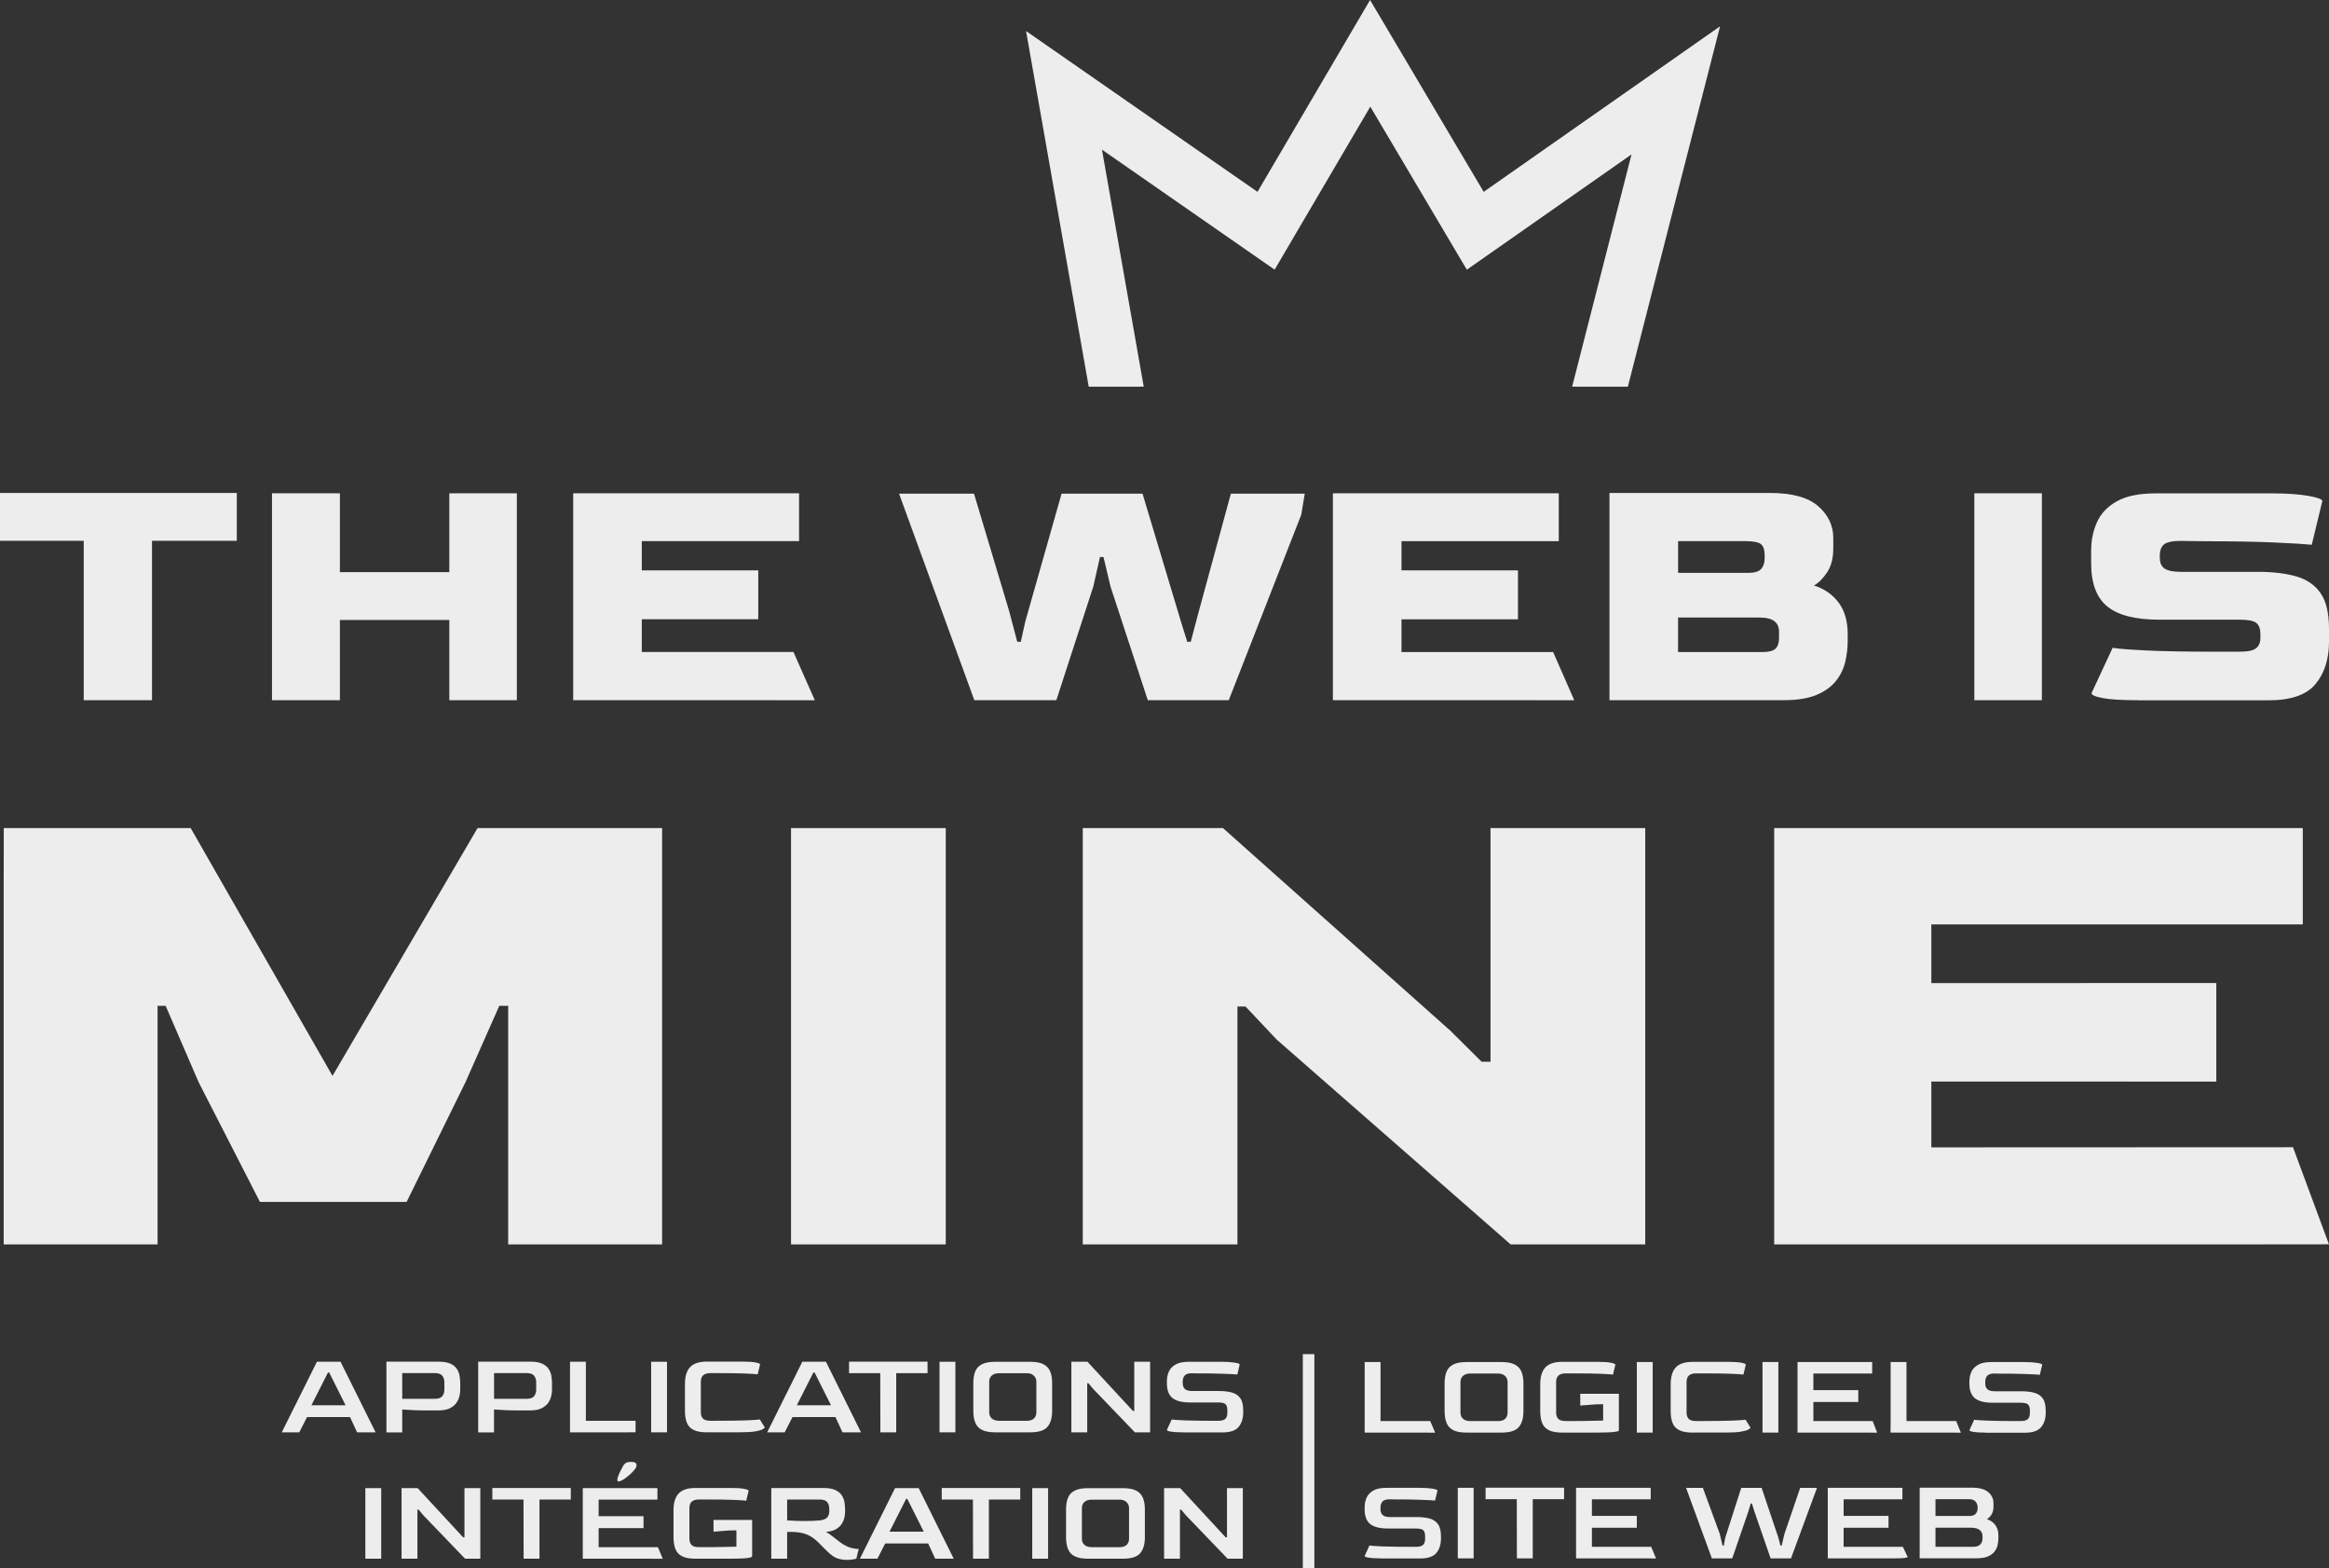 <svg xmlns="http://www.w3.org/2000/svg" id="Calque_1" data-name="Calque 1" viewBox="0 0 616.88 415.37">
  <rect x="0" y="0" width="616.88" height="415.37" fill="#333333" stroke="none"/>
  <defs>
    <style>
      .cls-1 {
        fill: #ededed;
        stroke-width: 0px;
      }
    </style>
  </defs>
  <g>
    <g>
      <path class="cls-1" d="M22.18,185.45v-42.22H0v-12.67h62.72v12.67h-22.46v42.22h-18.08Z"/>
      <path class="cls-1" d="M72.04,185.45v-54.8h17.99v20.88h28.98v-20.88h17.89v54.8h-17.89v-21.25h-28.98v21.25h-17.99Z"/>
      <path class="cls-1" d="M204.57,185.45h-52.75v-54.8h59.83v12.67h-41.66v7.74h30.85v12.95h-30.85v8.67h40.17l5.66,12.78"/>
      <path class="cls-1" d="M258.07,185.45l-19.94-54.71h19.85l9.32,31.13,2.14,8.11h.93l1.21-5.41,9.6-33.83h21.44l10.16,33.83,1.68,5.41h.93l2.15-8.11,8.48-31.13h19.57l-.93,5.59-19.2,49.12h-21.44l-9.88-30.1-1.86-7.83h-.93l-1.77,7.83-9.79,30.1h-21.72Z"/>
      <path class="cls-1" d="M426.3,185.45v-54.89h42.5c5.84,0,10.09,1.16,12.77,3.49,2.67,2.33,4.01,5.14,4.01,8.43v2.8c0,2.55-.54,4.64-1.63,6.29-1.09,1.65-2.25,2.81-3.49,3.49,2.73.87,4.91,2.38,6.52,4.52,1.62,2.14,2.42,4.96,2.42,8.43v1.68c0,1.86-.22,3.73-.65,5.59-.44,1.86-1.26,3.56-2.47,5.08-1.21,1.52-2.92,2.75-5.13,3.68-2.21.93-5.08,1.4-8.62,1.4h-46.22ZM444.47,151.72h18.64c1.62,0,2.74-.34,3.36-1.03.62-.68.93-1.62.93-2.8v-.93c0-1.3-.31-2.24-.93-2.8-.62-.56-2.02-.84-4.19-.84h-17.8v8.39ZM444.47,172.69h22.46c1.61,0,2.73-.3,3.35-.89.62-.59.93-1.54.93-2.84v-1.68c0-1.18-.4-2.1-1.21-2.75-.81-.65-2.21-.98-4.19-.98h-21.34v9.13Z"/>
      <path class="cls-1" d="M522.94,185.45v-54.8h17.89v54.8h-17.89Z"/>
      <path class="cls-1" d="M566.28,185.45c-4.23,0-7.33-.18-9.32-.56-1.99-.37-2.98-.81-2.98-1.3l5.59-12.02c1.43.25,4.38.48,8.85.7,4.47.22,10.28.33,17.43.33h7.36c2.17,0,3.64-.31,4.38-.93.75-.62,1.12-1.52,1.12-2.7v-.93c0-1.49-.37-2.52-1.12-3.08-.74-.56-2.21-.84-4.38-.84h-21.34c-6.28,0-10.84-1.17-13.7-3.49-2.86-2.33-4.29-6.14-4.29-11.42v-3.35c0-2.73.51-5.25,1.54-7.55,1.03-2.3,2.78-4.15,5.27-5.54,2.48-1.4,5.9-2.1,10.25-2.1h30.94c3.79,0,6.94.22,9.46.65,2.52.44,3.77.9,3.77,1.4l-2.8,11.56c-1.74-.18-5.02-.39-9.83-.6-4.82-.22-10.92-.33-18.31-.33l-6.71-.09c-1.93,0-3.29.27-4.1.79-.81.53-1.24,1.51-1.3,2.93v.65c0,1.43.44,2.42,1.3,2.98.87.56,2.27.84,4.19.84h20.5c3.98,0,7.36.41,10.16,1.21,2.79.81,4.94,2.28,6.43,4.43,1.49,2.14,2.24,5.3,2.24,9.46v3.36c0,4.66-1.2,8.42-3.59,11.28-2.39,2.86-6.54,4.29-12.44,4.29h-34.58Z"/>
      <path class="cls-1" d="M.98,329.58v-95.26l.02-15.01h49.5s37.57,65.64,37.57,65.64l38.42-65.63h48.88v110.26h-40.77v-63.19h-2.35l-8.97,20.25-15.58,31.69h-38.85l-16.23-31.69-8.75-20.25h-2.13v63.19H.98Z"/>
      <path class="cls-1" d="M209.52,329.58v-110.26h40.98v110.26h-40.98Z"/>
      <path class="cls-1" d="M286.79,329.58v-110.26s37.14,0,37.14,0l60.19,53.63,8.32,8.25h2.35v-61.88h40.98v110.26h-35.65l-61.9-54.19-8.32-8.81h-2.14v63h-40.98Z"/>
      <path class="cls-1" d="M590.75,329.58h-120.82v-110.26h140.01s0,25.51,0,25.51h-98.39s0,15.55,0,15.55l75.48-.03v26.11l-75.48-.02v17.44l95.79-.04,9.53,25.71"/>
    </g>
    <polyline class="cls-1" points="405.79 185.45 353.04 185.45 353.04 130.65 412.87 130.65 412.87 143.33 371.21 143.33 371.21 151.06 402.06 151.06 402.06 164.02 371.21 164.02 371.21 172.69 411.38 172.69 416.97 185.46"/>
  </g>
  <g>
    <path class="cls-1" d="M74.63,379.35l9.31-18.69h6.26l9.28,18.69h-4.9l-1.87-4.04h-11.38l-2.06,4.04h-4.64ZM82.48,372.19h9.06l-4.35-8.68h-.32l-4.39,8.68Z"/>
    <path class="cls-1" d="M102.35,379.35v-18.71h13.77c1.35,0,2.42.17,3.19.53.77.36,1.35.83,1.72,1.42.37.58.61,1.2.71,1.86.1.66.16,1.28.16,1.88v1.88c0,.49-.08,1.03-.23,1.64-.15.6-.42,1.19-.82,1.75-.4.56-.99,1.03-1.75,1.4-.76.37-1.76.55-2.99.55h-3.25c-1.34,0-2.58-.03-3.73-.09-1.15-.07-2.02-.12-2.59-.16v6.07h-4.2ZM106.54,370.47h8.65c.95,0,1.61-.23,1.97-.7.36-.47.54-1.03.54-1.68v-2c0-.68-.18-1.25-.54-1.72-.36-.47-1.01-.7-1.94-.7h-8.68v6.8Z"/>
    <path class="cls-1" d="M126.66,379.35v-18.72s13.77,0,13.77,0c1.35,0,2.42.18,3.19.54.77.36,1.35.83,1.72,1.42s.61,1.2.71,1.86c.1.66.16,1.28.16,1.88v1.88c0,.49-.08,1.03-.23,1.64-.15.6-.42,1.19-.82,1.75-.4.56-.99,1.03-1.75,1.4s-1.76.55-2.99.55h-3.25c-1.34,0-2.58-.03-3.73-.09-1.15-.07-2.02-.12-2.59-.16v6.07h-4.2ZM130.86,370.47h8.65c.95,0,1.61-.23,1.97-.7.36-.47.54-1.03.54-1.68v-2c0-.68-.18-1.25-.54-1.72-.36-.47-1.01-.7-1.94-.7h-8.68v6.8Z"/>
    <path class="cls-1" d="M165.79,379.35h-14.81v-2.54s0-16.15,0-16.15h4.2v15.64h13.16v3.04"/>
    <path class="cls-1" d="M172.47,379.35v-18.69h4.2v18.69h-4.2Z"/>
    <path class="cls-1" d="M187.24,379.35c-1.51,0-2.68-.21-3.53-.63-.85-.42-1.44-1.06-1.78-1.91-.34-.85-.51-1.9-.51-3.15v-7.09c0-2.03.46-3.53,1.37-4.5.91-.96,2.39-1.45,4.45-1.45h9.57c1.46,0,2.58.08,3.35.24.78.16,1.16.32,1.16.49l-.63,2.64c-.36-.07-1.43-.13-3.2-.21-1.77-.08-4.34-.11-7.7-.11h-1.62c-1.7,0-2.54.75-2.54,2.26v8.1c0,.72.19,1.28.55,1.67.37.4,1.03.59,1.99.59h1.3c3.52,0,6.25-.04,8.18-.11,1.94-.08,3.14-.16,3.61-.24l1.3,2.1c0,.11-.17.26-.52.48-.35.21-.99.4-1.92.57-.93.17-2.28.25-4.04.25h-8.84Z"/>
    <path class="cls-1" d="M203.2,379.35l9.31-18.69h6.26l9.28,18.69h-4.9l-1.87-4.04h-11.38l-2.06,4.04h-4.64ZM211.05,372.19h9.06l-4.35-8.68h-.32l-4.39,8.68Z"/>
    <path class="cls-1" d="M233.18,379.35l-.03-15.67h-8.26v-3.05h20.79v3.05h-8.3v15.67h-4.2Z"/>
    <path class="cls-1" d="M248.85,379.35v-18.69h4.2v18.69h-4.2Z"/>
    <path class="cls-1" d="M263.62,379.35c-1.49,0-2.65-.21-3.5-.63-.85-.42-1.44-1.06-1.79-1.91-.35-.85-.53-1.9-.53-3.15v-7.34c0-1.23.17-2.26.51-3.1.34-.84.93-1.47,1.78-1.9.85-.44,2.02-.65,3.53-.65h9.28c1.49,0,2.64.22,3.48.65.84.43,1.43,1.07,1.78,1.9.35.84.52,1.87.52,3.1v7.34c0,1.87-.41,3.28-1.24,4.24-.83.97-2.34,1.45-4.55,1.45h-9.28ZM264.55,376.29h7.47c.79,0,1.39-.2,1.83-.6.43-.4.65-.95.65-1.66v-8.1c0-.62-.22-1.14-.67-1.58-.44-.43-1.05-.65-1.81-.65h-7.47c-.76,0-1.38.2-1.84.6-.47.4-.7.95-.7,1.62v8.1c0,.72.23,1.28.69,1.67.45.4,1.07.59,1.86.59Z"/>
    <path class="cls-1" d="M300.08,373.69h.35v-13.03h4.2v18.69h-4.04l-11.06-11.51-1.24-1.49h-.32v13h-4.2v-18.69s4.26,0,4.26,0"/>
    <path class="cls-1" d="M313.27,379.35c-1.44,0-2.5-.07-3.18-.19s-1.02-.27-1.02-.44l1.27-2.77c.48.08,1.7.16,3.64.24,1.94.07,4.6.11,7.99.11h.61c.91,0,1.56-.16,1.94-.49.38-.32.57-.88.57-1.66v-.64c0-.74-.16-1.27-.46-1.59-.31-.32-.99-.48-2.05-.48h-7.37c-2.14,0-3.7-.4-4.68-1.19-.97-.79-1.46-2.09-1.46-3.89v-.51c0-.94.17-1.79.52-2.58.35-.78.95-1.41,1.8-1.89.85-.48,2.01-.71,3.49-.71h8.65c1.44,0,2.61.08,3.49.22.89.15,1.34.31,1.34.48l-.63,2.67c-.55-.06-1.8-.13-3.75-.2-1.95-.08-4.57-.11-7.85-.11l-.35-.03c-.98,0-1.63.2-1.97.59-.34.4-.52.88-.54,1.48v.54c0,.7.19,1.22.59,1.58.39.35,1.04.52,1.95.52h7.06c1.35,0,2.51.14,3.46.41.95.28,1.69.78,2.2,1.51.51.73.76,1.81.76,3.23v.51c0,1.59-.41,2.87-1.22,3.85-.82.97-2.23,1.46-4.25,1.46h-10.55Z"/>
    <path class="cls-1" d="M365.65,412.73c-1.44,0-2.5-.07-3.18-.19-.68-.13-1.02-.27-1.02-.44l1.27-2.77c.48.08,1.7.16,3.64.24,1.94.07,4.6.11,7.99.11h.61c.91,0,1.56-.16,1.94-.49.38-.32.57-.88.57-1.66v-.64c0-.74-.16-1.27-.46-1.59-.31-.32-.99-.48-2.05-.48h-7.37c-2.14,0-3.7-.4-4.68-1.19-.97-.79-1.46-2.09-1.46-3.89v-.51c0-.94.17-1.79.52-2.58.35-.78.95-1.41,1.8-1.89.85-.48,2.01-.71,3.49-.71h8.65c1.44,0,2.61.08,3.49.22.89.15,1.34.31,1.34.48l-.63,2.67c-.55-.06-1.8-.13-3.75-.2-1.95-.08-4.57-.11-7.85-.11l-.35-.03c-.98,0-1.63.2-1.97.59-.34.4-.52.88-.54,1.48v.54c0,.7.19,1.22.59,1.58.39.35,1.04.52,1.95.52h7.06c1.35,0,2.51.14,3.46.41.95.28,1.69.78,2.2,1.51.51.73.76,1.81.76,3.23v.51c0,1.59-.41,2.87-1.22,3.85-.82.97-2.23,1.46-4.25,1.46h-10.55Z"/>
    <path class="cls-1" d="M386.12,412.73v-18.69h4.2v18.69h-4.2Z"/>
    <path class="cls-1" d="M401.78,412.73l-.03-15.67h-8.26v-3.05h20.79v3.05h-8.3v15.67h-4.2Z"/>
    <path class="cls-1" d="M434.81,412.73h-17.36v-18.69h19.77v3.05h-15.57v4.39h11.89v3.15h-11.89v5.05h15.7l1.29,3.07"/>
    <path class="cls-1" d="M474.38,412.73h-5.4l-4.32-12.49-.63-2.04h-.32l-.6,2.04-4.29,12.49h-5.4l-6.83-18.66h4.45l4.48,12.2.73,3.09h.32l.41-2.16,4.22-13.13h5.4l4.42,13.13.57,2.16h.32l.73-3.09,4.17-12.2h4.45"/>
    <path class="cls-1" d="M484.12,412.73v-18.69h19.77v3.05h-15.57v4.39h11.89v3.15h-11.89v5.05h15.7l1.27,2.7c0,.08-.29.16-.86.24-.57.08-1.56.11-2.95.11h-17.36Z"/>
    <path class="cls-1" d="M508.46,412.73v-18.72h13.83c1.99,0,3.44.4,4.35,1.19.91.79,1.37,1.75,1.37,2.87v.95c0,.87-.18,1.59-.55,2.14-.37.56-.77.96-1.19,1.19.94.3,1.67.81,2.22,1.54.55.73.83,1.69.83,2.87v.57c0,.63-.08,1.27-.22,1.9-.15.64-.43,1.21-.84,1.74-.41.52-1,.94-1.75,1.26-.75.32-1.73.48-2.94.48h-15.1ZM512.66,401.5h8.96c.74.02,1.29-.16,1.65-.55.36-.39.54-.88.54-1.48v-.32c0-.48-.17-.96-.51-1.42-.34-.45-.97-.68-1.91-.68h-8.74v4.45ZM512.66,409.67h10.01c.8,0,1.41-.2,1.82-.6.41-.4.62-.95.62-1.66v-.57c0-.66-.24-1.19-.73-1.61-.49-.41-1.29-.62-2.42-.62h-9.31v5.05Z"/>
    <path class="cls-1" d="M376.28,379.42h-14.82s0-2.54,0-2.54v-16.15h4.2v15.64h13.16l1.32,3.07"/>
    <path class="cls-1" d="M388.45,379.42c-1.49,0-2.65-.21-3.5-.63-.85-.42-1.44-1.06-1.79-1.91-.35-.85-.53-1.9-.53-3.15v-7.34c0-1.23.17-2.26.51-3.1.34-.84.93-1.47,1.78-1.9.85-.44,2.02-.65,3.53-.65h9.28c1.49,0,2.64.22,3.48.65.84.43,1.43,1.07,1.78,1.9.35.84.52,1.87.52,3.1v7.34c0,1.87-.41,3.28-1.24,4.24-.83.97-2.34,1.45-4.55,1.45h-9.28ZM389.37,376.37h7.47c.79,0,1.39-.2,1.83-.6.43-.4.65-.95.65-1.66v-8.1c0-.62-.22-1.14-.67-1.58-.44-.43-1.05-.65-1.81-.65h-7.47c-.76,0-1.38.2-1.84.6-.47.4-.7.95-.7,1.62v8.1c0,.72.23,1.28.69,1.67.45.4,1.07.59,1.86.59Z"/>
    <path class="cls-1" d="M413.78,379.42c-1.51,0-2.68-.21-3.53-.63-.85-.42-1.44-1.06-1.78-1.91-.34-.85-.51-1.9-.51-3.15v-7.09c0-2.03.46-3.53,1.37-4.5.91-.96,2.39-1.45,4.45-1.45h9.57c1.46,0,2.58.08,3.35.24.78.16,1.16.32,1.16.49l-.63,2.64c-.36-.07-1.43-.13-3.2-.21-1.77-.08-4.34-.11-7.7-.11h-1.62c-1.7,0-2.54.75-2.54,2.26v8.1c0,.72.19,1.28.55,1.67.37.4,1.03.59,1.99.59h1.3c2.04,0,3.75-.01,5.15-.05,1.4-.03,2.55-.06,3.46-.08v-4.32l-1.9.03-4.16.32v-3.11h10.23v9.68c0,.17-.13.25-1.02.38-.89.14-2.4.21-4.52.21h-9.47Z"/>
    <path class="cls-1" d="M433.55,379.42v-18.69h4.2v18.69h-4.2Z"/>
    <path class="cls-1" d="M448.33,379.42c-1.51,0-2.68-.21-3.53-.63-.85-.42-1.44-1.06-1.78-1.91-.34-.85-.51-1.9-.51-3.15v-7.09c0-2.03.46-3.53,1.37-4.5.91-.96,2.39-1.45,4.45-1.45h9.57c1.46,0,2.58.08,3.35.24.78.16,1.16.32,1.16.49l-.63,2.64c-.36-.07-1.43-.13-3.2-.21-1.77-.08-4.34-.11-7.7-.11h-1.62c-1.7,0-2.54.75-2.54,2.26v8.1c0,.72.19,1.28.55,1.67.37.4,1.03.59,1.99.59h1.3c3.52,0,6.25-.04,8.18-.11,1.94-.08,3.14-.16,3.61-.24l1.3,2.1c0,.11-.17.26-.52.48-.35.21-.99.4-1.92.57-.93.17-2.28.25-4.04.25h-8.84Z"/>
    <path class="cls-1" d="M466.83,379.42v-18.69h4.2v18.69h-4.2Z"/>
    <path class="cls-1" d="M493.47,379.42h-17.36v-18.69h19.77v3.05h-15.57v4.39h11.89v3.15h-11.89v5.05h15.7l1.19,3.07"/>
    <path class="cls-1" d="M515.59,379.42h-14.85s.03-2.54.03-2.54v-16.15h4.2v15.64h13.16l1.25,3.07"/>
    <path class="cls-1" d="M525.83,379.42c-1.44,0-2.5-.07-3.18-.19-.68-.13-1.02-.27-1.02-.44l1.27-2.77c.48.08,1.7.16,3.64.24,1.94.07,4.6.11,7.99.11h.61c.91,0,1.56-.16,1.94-.49.38-.32.57-.88.57-1.66v-.64c0-.74-.16-1.27-.46-1.59-.31-.32-.99-.48-2.05-.48h-7.37c-2.14,0-3.7-.4-4.68-1.19-.97-.79-1.46-2.09-1.46-3.89v-.51c0-.94.17-1.79.52-2.58.35-.78.95-1.41,1.8-1.89.85-.48,2.01-.71,3.49-.71h8.65c1.44,0,2.61.08,3.49.22.89.15,1.34.31,1.34.48l-.63,2.67c-.55-.06-1.8-.13-3.75-.2-1.95-.08-4.57-.11-7.85-.11l-.35-.03c-.98,0-1.63.2-1.97.59-.34.4-.52.88-.54,1.48v.54c0,.7.19,1.22.59,1.58.39.35,1.04.52,1.95.52h7.06c1.35,0,2.51.14,3.46.41.95.28,1.69.78,2.2,1.51.51.73.76,1.81.76,3.23v.51c0,1.59-.41,2.87-1.22,3.85-.82.97-2.23,1.46-4.25,1.46h-10.55Z"/>
    <path class="cls-1" d="M345.08,415.37v-56.73h3.05v56.73h-3.05Z"/>
    <path class="cls-1" d="M96.77,412.82v-18.69h4.2v18.69h-4.2Z"/>
    <path class="cls-1" d="M122.67,407.16h.35v-13.03h4.2v18.69h-4.04l-11.06-11.51-1.24-1.49h-.32v13h-4.2v-18.69s4.26,0,4.26,0"/>
    <path class="cls-1" d="M138.69,412.82l-.03-15.67h-8.26v-3.05h20.79v3.05h-8.3v15.67h-4.2Z"/>
    <path class="cls-1" d="M171.72,412.82h-17.36v-18.69h19.77v3.05h-15.57v4.39h11.89v3.15h-11.89v5.05h15.7l1.29,3.07M163.52,391.9c0-.28.1-.66.3-1.16.2-.5.43-.99.69-1.49.25-.5.45-.87.6-1.13.19-.3.43-.53.71-.69.29-.16.68-.24,1.19-.24h.35c.83,0,1.24.31,1.24.92,0,.32-.19.72-.59,1.21-.39.48-.86.95-1.4,1.41-.54.46-1.04.83-1.51,1.13-.34.21-.69.37-1.05.48-.36.1-.54-.04-.54-.45Z"/>
    <path class="cls-1" d="M184.21,412.82c-1.51,0-2.68-.21-3.53-.63-.85-.42-1.44-1.06-1.78-1.91-.34-.85-.51-1.9-.51-3.15v-7.09c0-2.03.46-3.53,1.37-4.5.91-.96,2.39-1.45,4.45-1.45h9.57c1.46,0,2.58.08,3.35.24.78.16,1.16.32,1.16.49l-.63,2.64c-.36-.07-1.43-.13-3.2-.21-1.77-.08-4.34-.11-7.7-.11h-1.62c-1.7,0-2.54.75-2.54,2.26v8.1c0,.72.19,1.28.55,1.67.37.4,1.03.59,1.99.59h1.3c2.04,0,3.75-.01,5.15-.05,1.4-.03,2.55-.06,3.46-.08v-4.32l-1.9.03-4.16.32v-3.11h10.23v9.56c0,.17-.13.37-1.02.5-.89.14-2.4.21-4.52.21h-9.47Z"/>
    <path class="cls-1" d="M224.29,413.14c-.85,0-1.68-.14-2.49-.4-.82-.26-1.74-.92-2.78-1.96l-2.29-2.29c-.94-.95-1.96-1.66-3.07-2.1-1.11-.45-2.51-.67-4.18-.67h-.99v7.09h-4.2v-18.69s13.77-.03,13.77-.03c1.35,0,2.42.18,3.19.54.77.36,1.35.83,1.72,1.42.37.58.61,1.2.71,1.86.1.66.16,1.28.16,1.88v.6c0,.47-.07.99-.19,1.56-.13.57-.37,1.13-.73,1.68-.36.55-.87,1.02-1.54,1.4-.67.38-1.54.61-2.62.67.28.15.63.38,1.05.68.42.31.87.64,1.32,1,.46.36.87.69,1.26.99s.68.51.89.63c.76.45,1.44.75,2.04.92.59.17,1.08.26,1.46.29.39.02.61.03.67.03l-.63,2.57c-.19.07-.51.13-.95.21-.44.08-.96.11-1.56.11ZM213.26,402.84c.8,0,1.53-.02,2.16-.05.63-.03,1.21-.07,1.72-.11.93-.1,1.58-.37,1.95-.78.37-.41.56-.95.56-1.6v-.73c0-.68-.18-1.25-.54-1.72-.36-.47-1.01-.7-1.94-.7h-8.68v5.53c.94.07,1.79.11,2.58.13.78.02,1.51.03,2.19.03Z"/>
    <path class="cls-1" d="M227.76,412.82l9.31-18.69h6.26l9.28,18.69h-4.9l-1.87-4.04h-11.38l-2.06,4.04h-4.64ZM235.61,405.66h9.06l-4.35-8.68h-.32l-4.39,8.68Z"/>
    <path class="cls-1" d="M257.73,412.82l-.03-15.67h-8.26v-3.05h20.79v3.05h-8.3v15.67h-4.2Z"/>
    <path class="cls-1" d="M273.41,412.82v-18.69h4.2v18.69h-4.2Z"/>
    <path class="cls-1" d="M288.18,412.82c-1.49,0-2.65-.21-3.5-.63-.85-.42-1.44-1.06-1.79-1.91-.35-.85-.53-1.9-.53-3.15v-7.34c0-1.23.17-2.26.51-3.1.34-.84.93-1.47,1.78-1.9.85-.44,2.02-.65,3.53-.65h9.28c1.49,0,2.64.22,3.48.65.84.43,1.43,1.07,1.78,1.9.35.84.52,1.87.52,3.1v7.34c0,1.87-.41,3.28-1.24,4.24-.83.97-2.34,1.45-4.55,1.45h-9.28ZM289.1,409.77h7.47c.79,0,1.39-.2,1.83-.6.43-.4.65-.95.65-1.66v-8.1c0-.62-.22-1.14-.67-1.58-.44-.43-1.05-.65-1.81-.65h-7.47c-.76,0-1.38.2-1.84.6-.47.4-.7.95-.7,1.62v8.1c0,.72.23,1.28.69,1.67.45.4,1.07.59,1.86.59Z"/>
    <path class="cls-1" d="M324.64,407.16h.35v-13.03h4.2v18.69h-4.04l-11.06-11.51-1.24-1.49h-.32v13h-4.2v-18.69s4.26,0,4.26,0"/>
  </g>
  <polygon class="cls-1" points="288.37 102.42 302.94 102.41 291.88 39.64 337.61 71.42 362.95 28.25 388.52 71.43 432.14 40.89 416.41 102.41 431.17 102.42 455.59 6.97 392.98 50.81 362.89 0 333.07 50.81 271.77 8.22 288.37 102.42"/>
</svg>